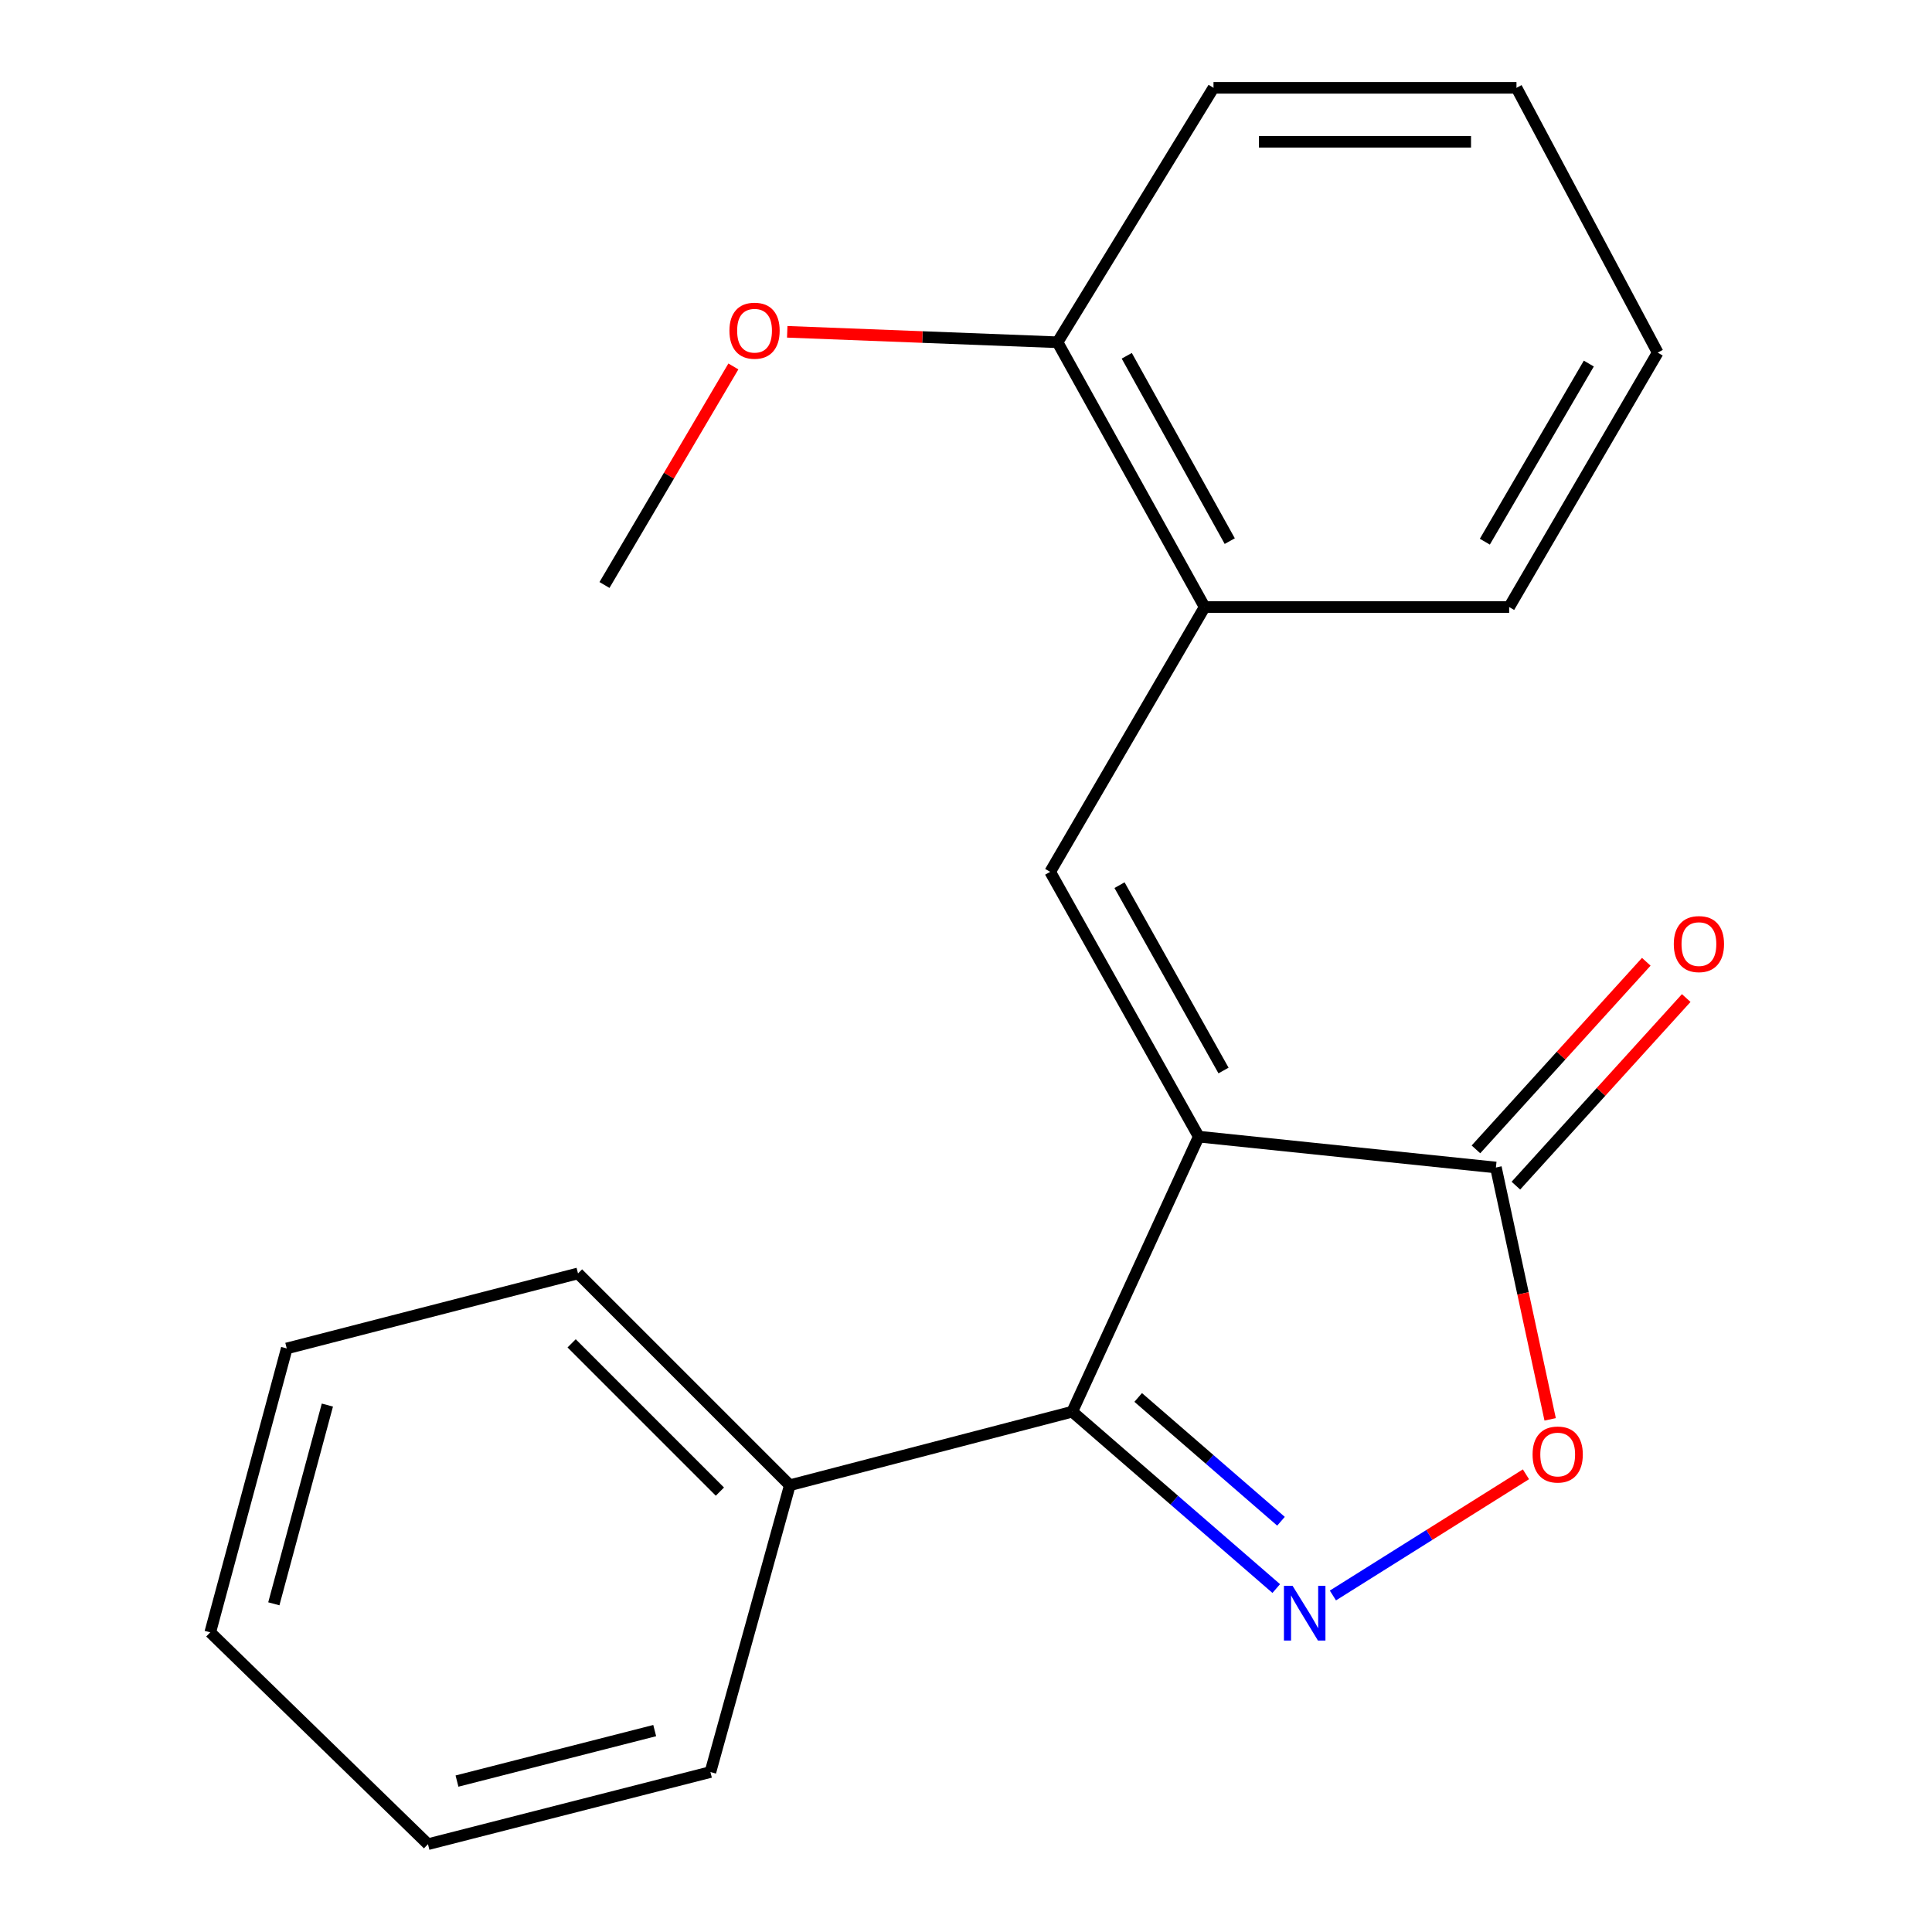 <?xml version='1.0' encoding='iso-8859-1'?>
<svg version='1.1' baseProfile='full'
              xmlns='http://www.w3.org/2000/svg'
                      xmlns:rdkit='http://www.rdkit.org/xml'
                      xmlns:xlink='http://www.w3.org/1999/xlink'
                  xml:space='preserve'
width='1000px' height='1000px' viewBox='0 0 1000 1000'>
<!-- END OF HEADER -->
<rect style='opacity:1.0;fill:#FFFFFF;stroke:none' width='1000' height='1000' x='0' y='0'> </rect>
<path class='bond-1' d='M 620.47,588.318 L 554.992,730.694' style='fill:none;fill-rule:evenodd;stroke:#000000;stroke-width:6px;stroke-linecap:butt;stroke-linejoin:miter;stroke-opacity:1' />
<path class='bond-2' d='M 620.47,588.318 L 543.572,451.264' style='fill:none;fill-rule:evenodd;stroke:#000000;stroke-width:6px;stroke-linecap:butt;stroke-linejoin:miter;stroke-opacity:1' />
<path class='bond-2' d='M 633.292,554.094 L 579.464,458.156' style='fill:none;fill-rule:evenodd;stroke:#000000;stroke-width:6px;stroke-linecap:butt;stroke-linejoin:miter;stroke-opacity:1' />
<path class='bond-3' d='M 620.47,588.318 L 774.281,604.3' style='fill:none;fill-rule:evenodd;stroke:#000000;stroke-width:6px;stroke-linecap:butt;stroke-linejoin:miter;stroke-opacity:1' />
<path class='bond-0' d='M 660.583,822.232 L 607.788,776.463' style='fill:none;fill-rule:evenodd;stroke:#0000FF;stroke-width:6px;stroke-linecap:butt;stroke-linejoin:miter;stroke-opacity:1' />
<path class='bond-0' d='M 607.788,776.463 L 554.992,730.694' style='fill:none;fill-rule:evenodd;stroke:#000000;stroke-width:6px;stroke-linecap:butt;stroke-linejoin:miter;stroke-opacity:1' />
<path class='bond-0' d='M 663.039,787.398 L 626.082,755.36' style='fill:none;fill-rule:evenodd;stroke:#0000FF;stroke-width:6px;stroke-linecap:butt;stroke-linejoin:miter;stroke-opacity:1' />
<path class='bond-0' d='M 626.082,755.36 L 589.125,723.322' style='fill:none;fill-rule:evenodd;stroke:#000000;stroke-width:6px;stroke-linecap:butt;stroke-linejoin:miter;stroke-opacity:1' />
<path class='bond-20' d='M 689.91,825.823 L 739.868,794.458' style='fill:none;fill-rule:evenodd;stroke:#0000FF;stroke-width:6px;stroke-linecap:butt;stroke-linejoin:miter;stroke-opacity:1' />
<path class='bond-20' d='M 739.868,794.458 L 789.826,763.092' style='fill:none;fill-rule:evenodd;stroke:#FF0000;stroke-width:6px;stroke-linecap:butt;stroke-linejoin:miter;stroke-opacity:1' />
<path class='bond-6' d='M 554.992,730.694 L 408.814,768.755' style='fill:none;fill-rule:evenodd;stroke:#000000;stroke-width:6px;stroke-linecap:butt;stroke-linejoin:miter;stroke-opacity:1' />
<path class='bond-5' d='M 543.572,451.264 L 623.527,314.21' style='fill:none;fill-rule:evenodd;stroke:#000000;stroke-width:6px;stroke-linecap:butt;stroke-linejoin:miter;stroke-opacity:1' />
<path class='bond-4' d='M 774.281,604.3 L 788.32,669.478' style='fill:none;fill-rule:evenodd;stroke:#000000;stroke-width:6px;stroke-linecap:butt;stroke-linejoin:miter;stroke-opacity:1' />
<path class='bond-4' d='M 788.32,669.478 L 802.358,734.657' style='fill:none;fill-rule:evenodd;stroke:#FF0000;stroke-width:6px;stroke-linecap:butt;stroke-linejoin:miter;stroke-opacity:1' />
<path class='bond-7' d='M 784.62,613.687 L 828.704,565.138' style='fill:none;fill-rule:evenodd;stroke:#000000;stroke-width:6px;stroke-linecap:butt;stroke-linejoin:miter;stroke-opacity:1' />
<path class='bond-7' d='M 828.704,565.138 L 872.788,516.588' style='fill:none;fill-rule:evenodd;stroke:#FF0000;stroke-width:6px;stroke-linecap:butt;stroke-linejoin:miter;stroke-opacity:1' />
<path class='bond-7' d='M 763.943,594.912 L 808.027,546.363' style='fill:none;fill-rule:evenodd;stroke:#000000;stroke-width:6px;stroke-linecap:butt;stroke-linejoin:miter;stroke-opacity:1' />
<path class='bond-7' d='M 808.027,546.363 L 852.111,497.813' style='fill:none;fill-rule:evenodd;stroke:#FF0000;stroke-width:6px;stroke-linecap:butt;stroke-linejoin:miter;stroke-opacity:1' />
<path class='bond-8' d='M 623.527,314.21 L 547.373,177.156' style='fill:none;fill-rule:evenodd;stroke:#000000;stroke-width:6px;stroke-linecap:butt;stroke-linejoin:miter;stroke-opacity:1' />
<path class='bond-8' d='M 636.517,280.086 L 583.21,184.149' style='fill:none;fill-rule:evenodd;stroke:#000000;stroke-width:6px;stroke-linecap:butt;stroke-linejoin:miter;stroke-opacity:1' />
<path class='bond-10' d='M 623.527,314.21 L 781.14,314.21' style='fill:none;fill-rule:evenodd;stroke:#000000;stroke-width:6px;stroke-linecap:butt;stroke-linejoin:miter;stroke-opacity:1' />
<path class='bond-11' d='M 408.814,768.755 L 299.177,659.118' style='fill:none;fill-rule:evenodd;stroke:#000000;stroke-width:6px;stroke-linecap:butt;stroke-linejoin:miter;stroke-opacity:1' />
<path class='bond-11' d='M 372.62,772.058 L 295.874,695.312' style='fill:none;fill-rule:evenodd;stroke:#000000;stroke-width:6px;stroke-linecap:butt;stroke-linejoin:miter;stroke-opacity:1' />
<path class='bond-12' d='M 408.814,768.755 L 367.712,917.214' style='fill:none;fill-rule:evenodd;stroke:#000000;stroke-width:6px;stroke-linecap:butt;stroke-linejoin:miter;stroke-opacity:1' />
<path class='bond-9' d='M 547.373,177.156 L 477.424,174.45' style='fill:none;fill-rule:evenodd;stroke:#000000;stroke-width:6px;stroke-linecap:butt;stroke-linejoin:miter;stroke-opacity:1' />
<path class='bond-9' d='M 477.424,174.45 L 407.475,171.743' style='fill:none;fill-rule:evenodd;stroke:#FF0000;stroke-width:6px;stroke-linecap:butt;stroke-linejoin:miter;stroke-opacity:1' />
<path class='bond-13' d='M 547.373,177.156 L 628.104,45.455' style='fill:none;fill-rule:evenodd;stroke:#000000;stroke-width:6px;stroke-linecap:butt;stroke-linejoin:miter;stroke-opacity:1' />
<path class='bond-14' d='M 379.592,189.671 L 346.235,246.231' style='fill:none;fill-rule:evenodd;stroke:#FF0000;stroke-width:6px;stroke-linecap:butt;stroke-linejoin:miter;stroke-opacity:1' />
<path class='bond-14' d='M 346.235,246.231 L 312.878,302.79' style='fill:none;fill-rule:evenodd;stroke:#000000;stroke-width:6px;stroke-linecap:butt;stroke-linejoin:miter;stroke-opacity:1' />
<path class='bond-15' d='M 781.14,314.21 L 858.022,182.509' style='fill:none;fill-rule:evenodd;stroke:#000000;stroke-width:6px;stroke-linecap:butt;stroke-linejoin:miter;stroke-opacity:1' />
<path class='bond-15' d='M 768.552,280.374 L 822.37,188.183' style='fill:none;fill-rule:evenodd;stroke:#000000;stroke-width:6px;stroke-linecap:butt;stroke-linejoin:miter;stroke-opacity:1' />
<path class='bond-18' d='M 299.177,659.118 L 148.422,697.955' style='fill:none;fill-rule:evenodd;stroke:#000000;stroke-width:6px;stroke-linecap:butt;stroke-linejoin:miter;stroke-opacity:1' />
<path class='bond-16' d='M 367.712,917.214 L 221.519,954.545' style='fill:none;fill-rule:evenodd;stroke:#000000;stroke-width:6px;stroke-linecap:butt;stroke-linejoin:miter;stroke-opacity:1' />
<path class='bond-16' d='M 338.873,895.753 L 236.538,921.885' style='fill:none;fill-rule:evenodd;stroke:#000000;stroke-width:6px;stroke-linecap:butt;stroke-linejoin:miter;stroke-opacity:1' />
<path class='bond-21' d='M 628.104,45.455 L 784.926,45.455' style='fill:none;fill-rule:evenodd;stroke:#000000;stroke-width:6px;stroke-linecap:butt;stroke-linejoin:miter;stroke-opacity:1' />
<path class='bond-21' d='M 651.627,73.384 L 761.402,73.384' style='fill:none;fill-rule:evenodd;stroke:#000000;stroke-width:6px;stroke-linecap:butt;stroke-linejoin:miter;stroke-opacity:1' />
<path class='bond-17' d='M 858.022,182.509 L 784.926,45.455' style='fill:none;fill-rule:evenodd;stroke:#000000;stroke-width:6px;stroke-linecap:butt;stroke-linejoin:miter;stroke-opacity:1' />
<path class='bond-19' d='M 221.519,954.545 L 108.825,844.908' style='fill:none;fill-rule:evenodd;stroke:#000000;stroke-width:6px;stroke-linecap:butt;stroke-linejoin:miter;stroke-opacity:1' />
<path class='bond-22' d='M 148.422,697.955 L 108.825,844.908' style='fill:none;fill-rule:evenodd;stroke:#000000;stroke-width:6px;stroke-linecap:butt;stroke-linejoin:miter;stroke-opacity:1' />
<path class='bond-22' d='M 169.45,727.264 L 141.732,830.132' style='fill:none;fill-rule:evenodd;stroke:#000000;stroke-width:6px;stroke-linecap:butt;stroke-linejoin:miter;stroke-opacity:1' />
<path  class='atom-1' d='M 669.044 820.834
L 678.324 835.834
Q 679.244 837.314, 680.724 839.994
Q 682.204 842.674, 682.284 842.834
L 682.284 820.834
L 686.044 820.834
L 686.044 849.154
L 682.164 849.154
L 672.204 832.754
Q 671.044 830.834, 669.804 828.634
Q 668.604 826.434, 668.244 825.754
L 668.244 849.154
L 664.564 849.154
L 664.564 820.834
L 669.044 820.834
' fill='#0000FF'/>
<path  class='atom-5' d='M 793.26 752.854
Q 793.26 746.054, 796.62 742.254
Q 799.98 738.454, 806.26 738.454
Q 812.54 738.454, 815.9 742.254
Q 819.26 746.054, 819.26 752.854
Q 819.26 759.734, 815.86 763.654
Q 812.46 767.534, 806.26 767.534
Q 800.02 767.534, 796.62 763.654
Q 793.26 759.774, 793.26 752.854
M 806.26 764.334
Q 810.58 764.334, 812.9 761.454
Q 815.26 758.534, 815.26 752.854
Q 815.26 747.294, 812.9 744.494
Q 810.58 741.654, 806.26 741.654
Q 801.94 741.654, 799.58 744.454
Q 797.26 747.254, 797.26 752.854
Q 797.26 758.574, 799.58 761.454
Q 801.94 764.334, 806.26 764.334
' fill='#FF0000'/>
<path  class='atom-8' d='M 866.357 488.66
Q 866.357 481.86, 869.717 478.06
Q 873.077 474.26, 879.357 474.26
Q 885.637 474.26, 888.997 478.06
Q 892.357 481.86, 892.357 488.66
Q 892.357 495.54, 888.957 499.46
Q 885.557 503.34, 879.357 503.34
Q 873.117 503.34, 869.717 499.46
Q 866.357 495.58, 866.357 488.66
M 879.357 500.14
Q 883.677 500.14, 885.997 497.26
Q 888.357 494.34, 888.357 488.66
Q 888.357 483.1, 885.997 480.3
Q 883.677 477.46, 879.357 477.46
Q 875.037 477.46, 872.677 480.26
Q 870.357 483.06, 870.357 488.66
Q 870.357 494.38, 872.677 497.26
Q 875.037 500.14, 879.357 500.14
' fill='#FF0000'/>
<path  class='atom-10' d='M 377.552 171.169
Q 377.552 164.369, 380.912 160.569
Q 384.272 156.769, 390.552 156.769
Q 396.832 156.769, 400.192 160.569
Q 403.552 164.369, 403.552 171.169
Q 403.552 178.049, 400.152 181.969
Q 396.752 185.849, 390.552 185.849
Q 384.312 185.849, 380.912 181.969
Q 377.552 178.089, 377.552 171.169
M 390.552 182.649
Q 394.872 182.649, 397.192 179.769
Q 399.552 176.849, 399.552 171.169
Q 399.552 165.609, 397.192 162.809
Q 394.872 159.969, 390.552 159.969
Q 386.232 159.969, 383.872 162.769
Q 381.552 165.569, 381.552 171.169
Q 381.552 176.889, 383.872 179.769
Q 386.232 182.649, 390.552 182.649
' fill='#FF0000'/>
</svg>
